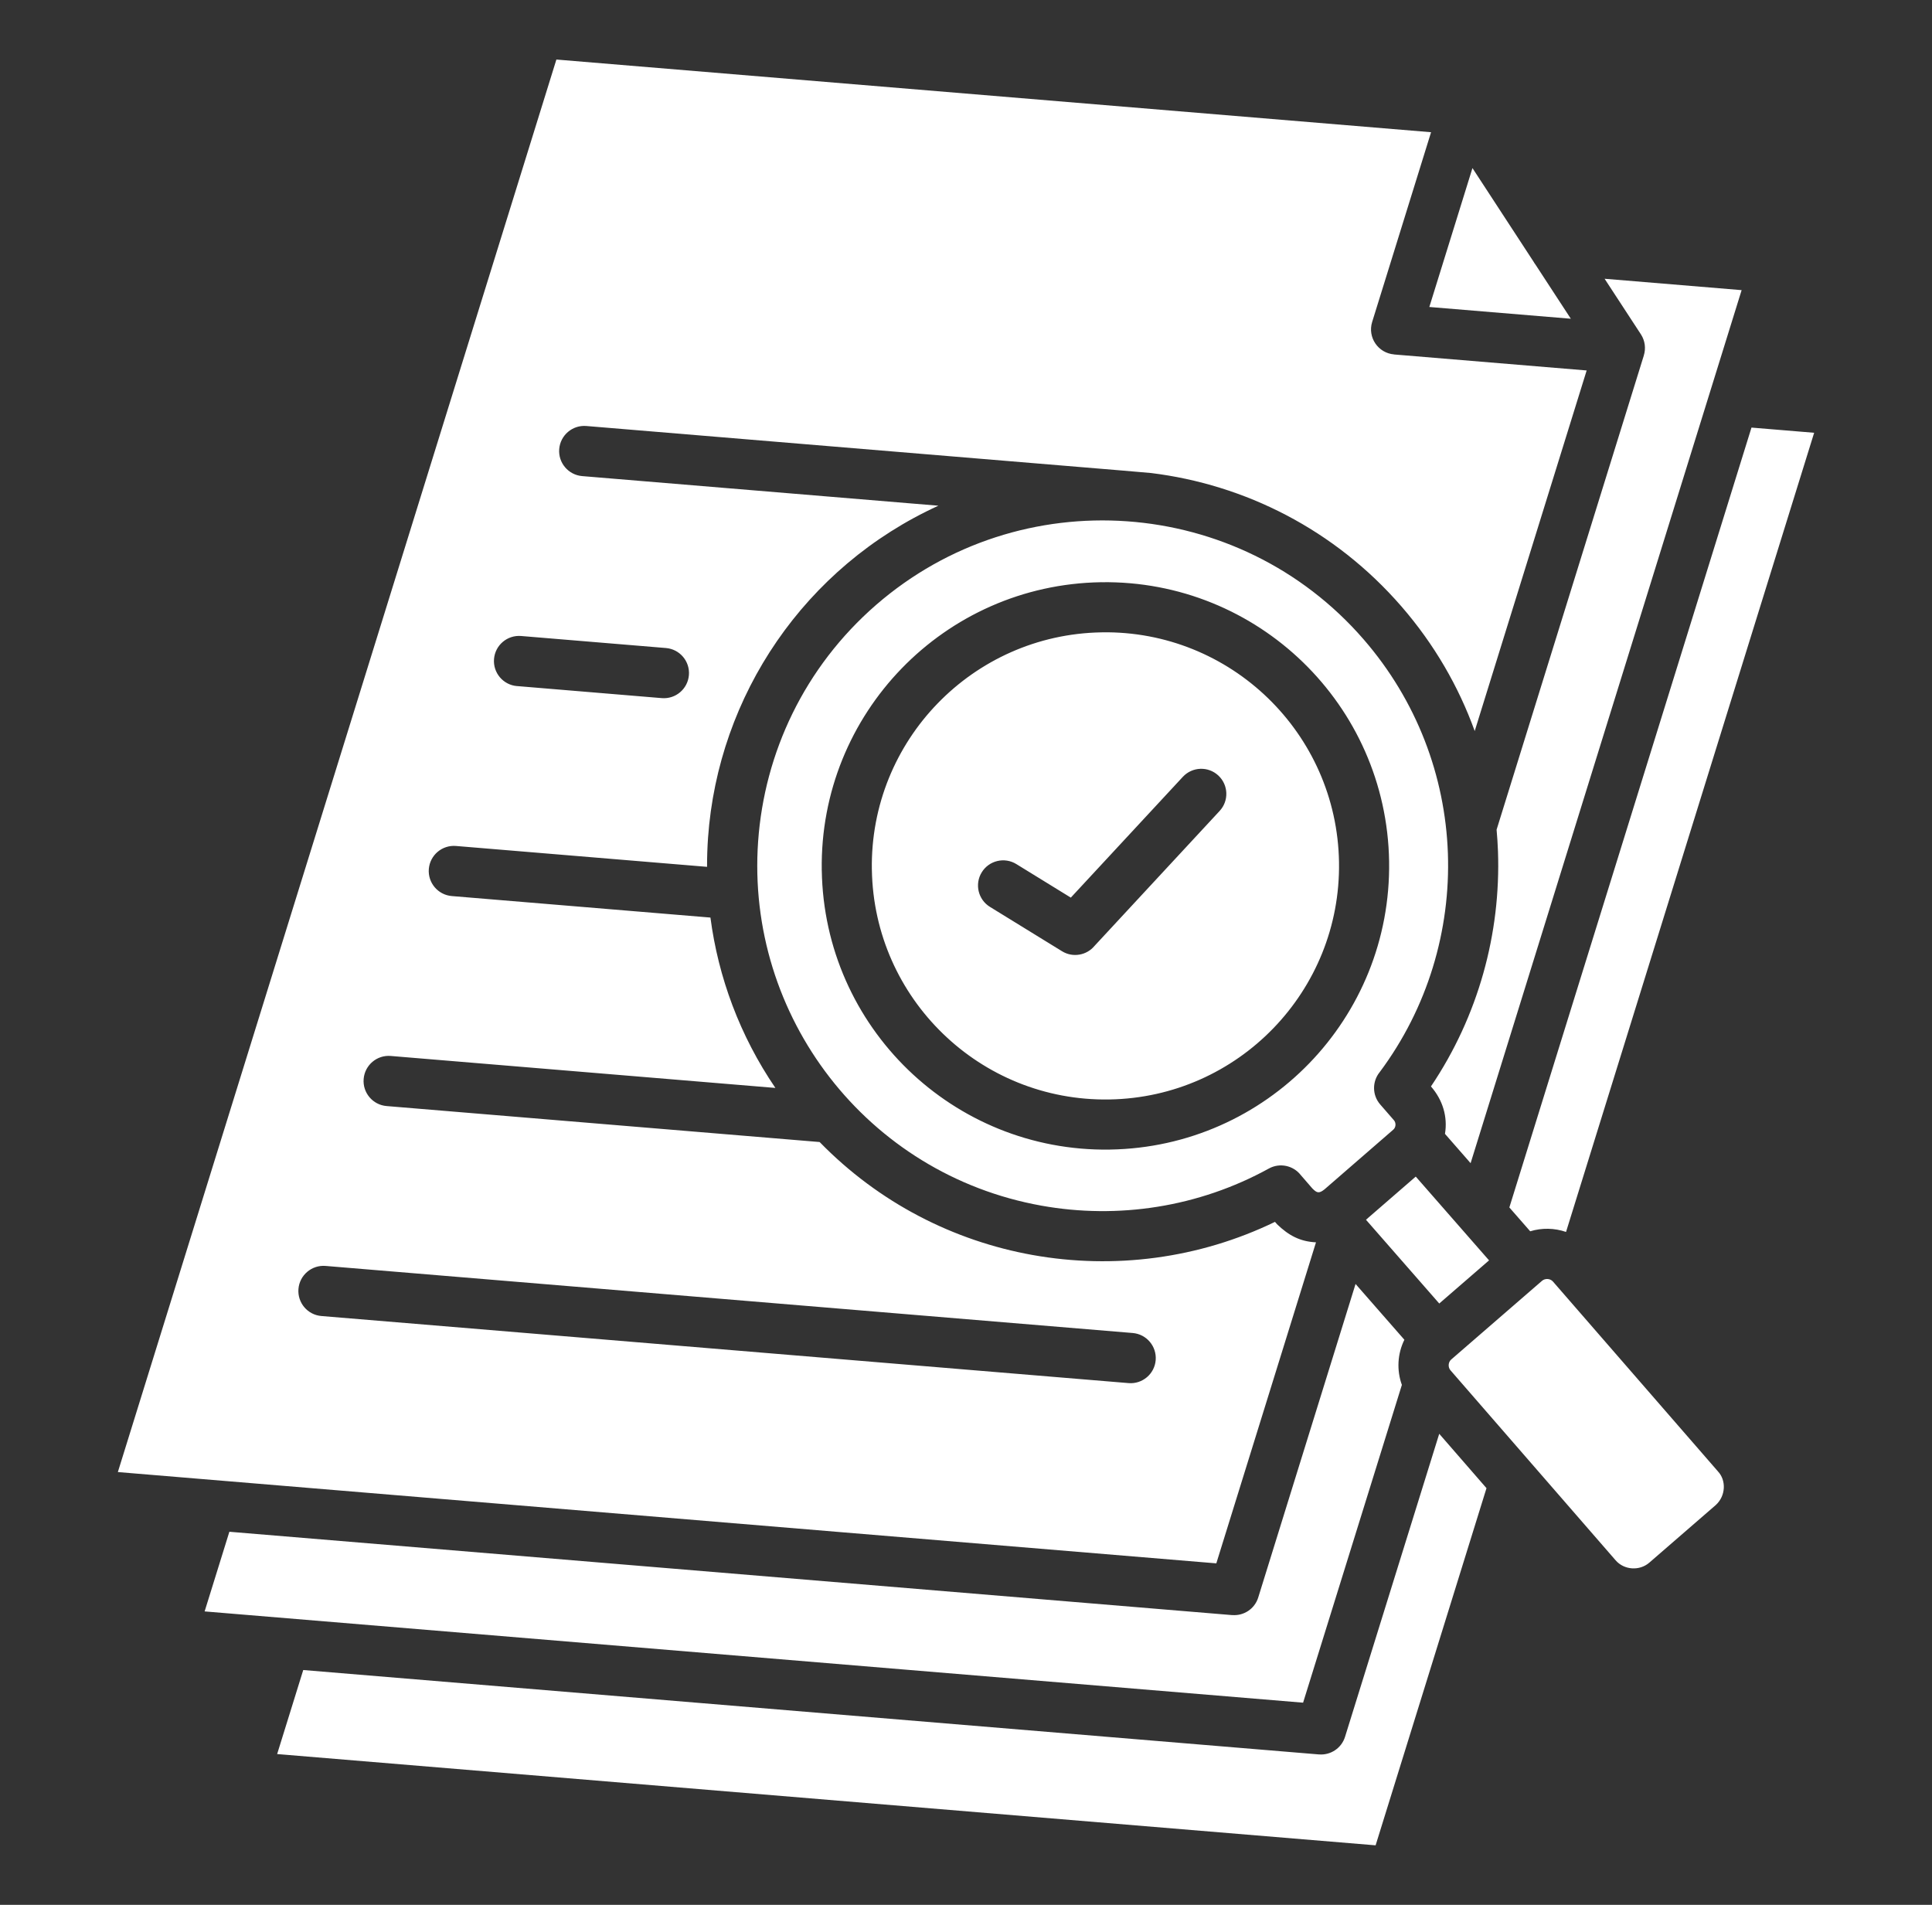 <svg width="71" height="70" viewBox="0 0 71 70" fill="none" xmlns="http://www.w3.org/2000/svg">
<rect x="0" y="0" width="71" height="70" fill="#333333" stroke="none"/>
<path fill-rule="evenodd" clip-rule="evenodd" d="M56.431 9.728C56.403 9.692 56.378 9.653 56.356 9.614L54.112 6.177L52.527 11.281L57.727 11.713L56.431 9.728L56.431 9.728ZM19 25.213C18.492 25.171 18.113 24.725 18.155 24.216C18.197 23.708 18.643 23.33 19.152 23.372L24.473 23.814C24.981 23.856 25.359 24.302 25.317 24.81C25.275 25.318 24.829 25.697 24.321 25.655L19 25.212V25.213ZM11.813 48.362C11.304 48.321 10.926 47.874 10.968 47.366C11.01 46.858 11.456 46.48 11.964 46.521L41.626 48.986C42.134 49.028 42.512 49.474 42.471 49.983C42.429 50.491 41.983 50.869 41.474 50.827L11.813 48.362ZM40.473 21.393V21.396C46.224 21.313 50.957 25.9 51.049 31.655C51.094 34.535 49.969 37.16 48.112 39.077C46.257 40.992 43.669 42.2 40.789 42.245L40.775 42.249V42.246C37.901 42.287 35.281 41.162 33.368 39.309C31.453 37.453 30.245 34.866 30.2 31.986L30.196 31.972H30.199C30.157 29.098 31.282 26.478 33.136 24.564C34.992 22.649 37.579 21.442 40.459 21.396L40.473 21.392V21.393ZM40.473 23.241V23.238C38.109 23.279 35.984 24.274 34.457 25.85C32.929 27.427 32.002 29.588 32.04 31.957L32.044 31.971H32.041C32.082 34.335 33.077 36.461 34.653 37.987C36.23 39.516 38.391 40.442 40.761 40.404L40.775 40.401V40.404C45.507 40.321 49.283 36.418 49.208 31.684C49.17 29.315 48.175 27.184 46.596 25.654C45.018 24.126 42.857 23.199 40.488 23.237L40.473 23.241L40.473 23.241ZM26.02 30.786C25.995 31.142 25.983 31.498 25.984 31.855L16.756 31.088C16.247 31.047 15.801 31.425 15.759 31.933C15.718 32.441 16.096 32.887 16.604 32.929L26.108 33.719C26.396 35.913 27.188 38.06 28.495 39.98L14.36 38.805C13.852 38.763 13.406 39.141 13.364 39.65C13.322 40.158 13.7 40.604 14.208 40.646L30.121 41.968C32.304 44.208 35.058 45.602 37.951 46.12C40.93 46.653 44.055 46.258 46.855 44.902L46.928 44.985L46.927 44.986C47.36 45.403 47.774 45.625 48.362 45.654L44.699 57.451L4.331 54.096L20.447 2.188L52.591 4.859L50.425 11.835C50.252 12.397 50.645 12.975 51.23 13.024V13.026L58.309 13.614L54.195 26.865C53.605 25.231 52.709 23.676 51.503 22.286C49.049 19.457 45.744 17.806 42.301 17.383L41.247 17.292L21.548 15.655C21.039 15.613 20.593 15.992 20.551 16.5C20.509 17.008 20.888 17.454 21.396 17.496L34.485 18.584C29.58 20.826 26.391 25.547 26.02 30.786H26.02ZM32.201 22.225C29.556 24.521 28.091 27.674 27.861 30.916C27.405 37.35 31.859 43.159 38.276 44.307C41.082 44.81 44.04 44.367 46.631 42.941C47.034 42.72 47.529 42.831 47.803 43.183L48.233 43.679L48.234 43.679C48.394 43.839 48.471 43.87 48.676 43.706L51.203 41.513C51.301 41.428 51.311 41.265 51.226 41.167L50.72 40.585C50.423 40.241 50.425 39.741 50.703 39.4C52.462 37.044 53.31 34.189 53.209 31.349C53.107 28.52 52.065 25.745 50.109 23.492C45.526 18.21 37.491 17.636 32.201 22.225L32.201 22.225ZM53.102 41.668C53.205 41.042 53.025 40.429 52.587 39.925C54.325 37.343 55.157 34.306 55.05 31.284C55.04 31.019 55.023 30.754 54.999 30.49L60.411 13.06H60.41C60.488 12.808 60.457 12.525 60.303 12.287L58.968 10.244L64.004 10.662L54.044 42.745L53.102 41.668ZM51.518 50.893C51.322 50.351 51.356 49.751 51.61 49.234L49.816 47.184L46.24 58.703C46.111 59.125 45.706 59.386 45.284 59.351V59.353L8.429 56.29L7.52 59.217L47.888 62.571L51.518 50.893L51.518 50.893ZM54.628 54.688L52.891 52.69L49.429 63.827C49.298 64.247 48.894 64.507 48.472 64.472V64.473L11.144 61.371L10.185 64.459L50.553 67.813L54.628 54.688V54.688ZM56.234 45.248C56.665 45.117 57.127 45.126 57.551 45.272L66.669 15.904L64.366 15.713L55.468 44.372L56.234 45.248L56.234 45.248ZM52.892 47.902L54.722 46.317L52.028 43.238L50.199 44.824L52.892 47.902ZM56.669 47.068L53.33 49.961C53.218 50.058 53.207 50.245 53.304 50.356L59.374 57.34C59.686 57.699 60.25 57.737 60.61 57.426L63.053 55.309C63.431 54.964 63.437 54.391 63.134 54.073L63.135 54.073L57.07 47.095C56.971 46.981 56.782 46.97 56.669 47.068L56.669 47.068ZM36.381 33.327L39.029 34.957C39.427 35.202 39.938 35.108 40.227 34.756L44.82 29.802C45.167 29.43 45.146 28.846 44.773 28.499C44.4 28.152 43.817 28.174 43.47 28.546L39.352 32.986L37.349 31.753C36.914 31.486 36.345 31.622 36.078 32.057C35.811 32.491 35.947 33.06 36.381 33.327H36.381Z" fill="white"/>
</svg>
